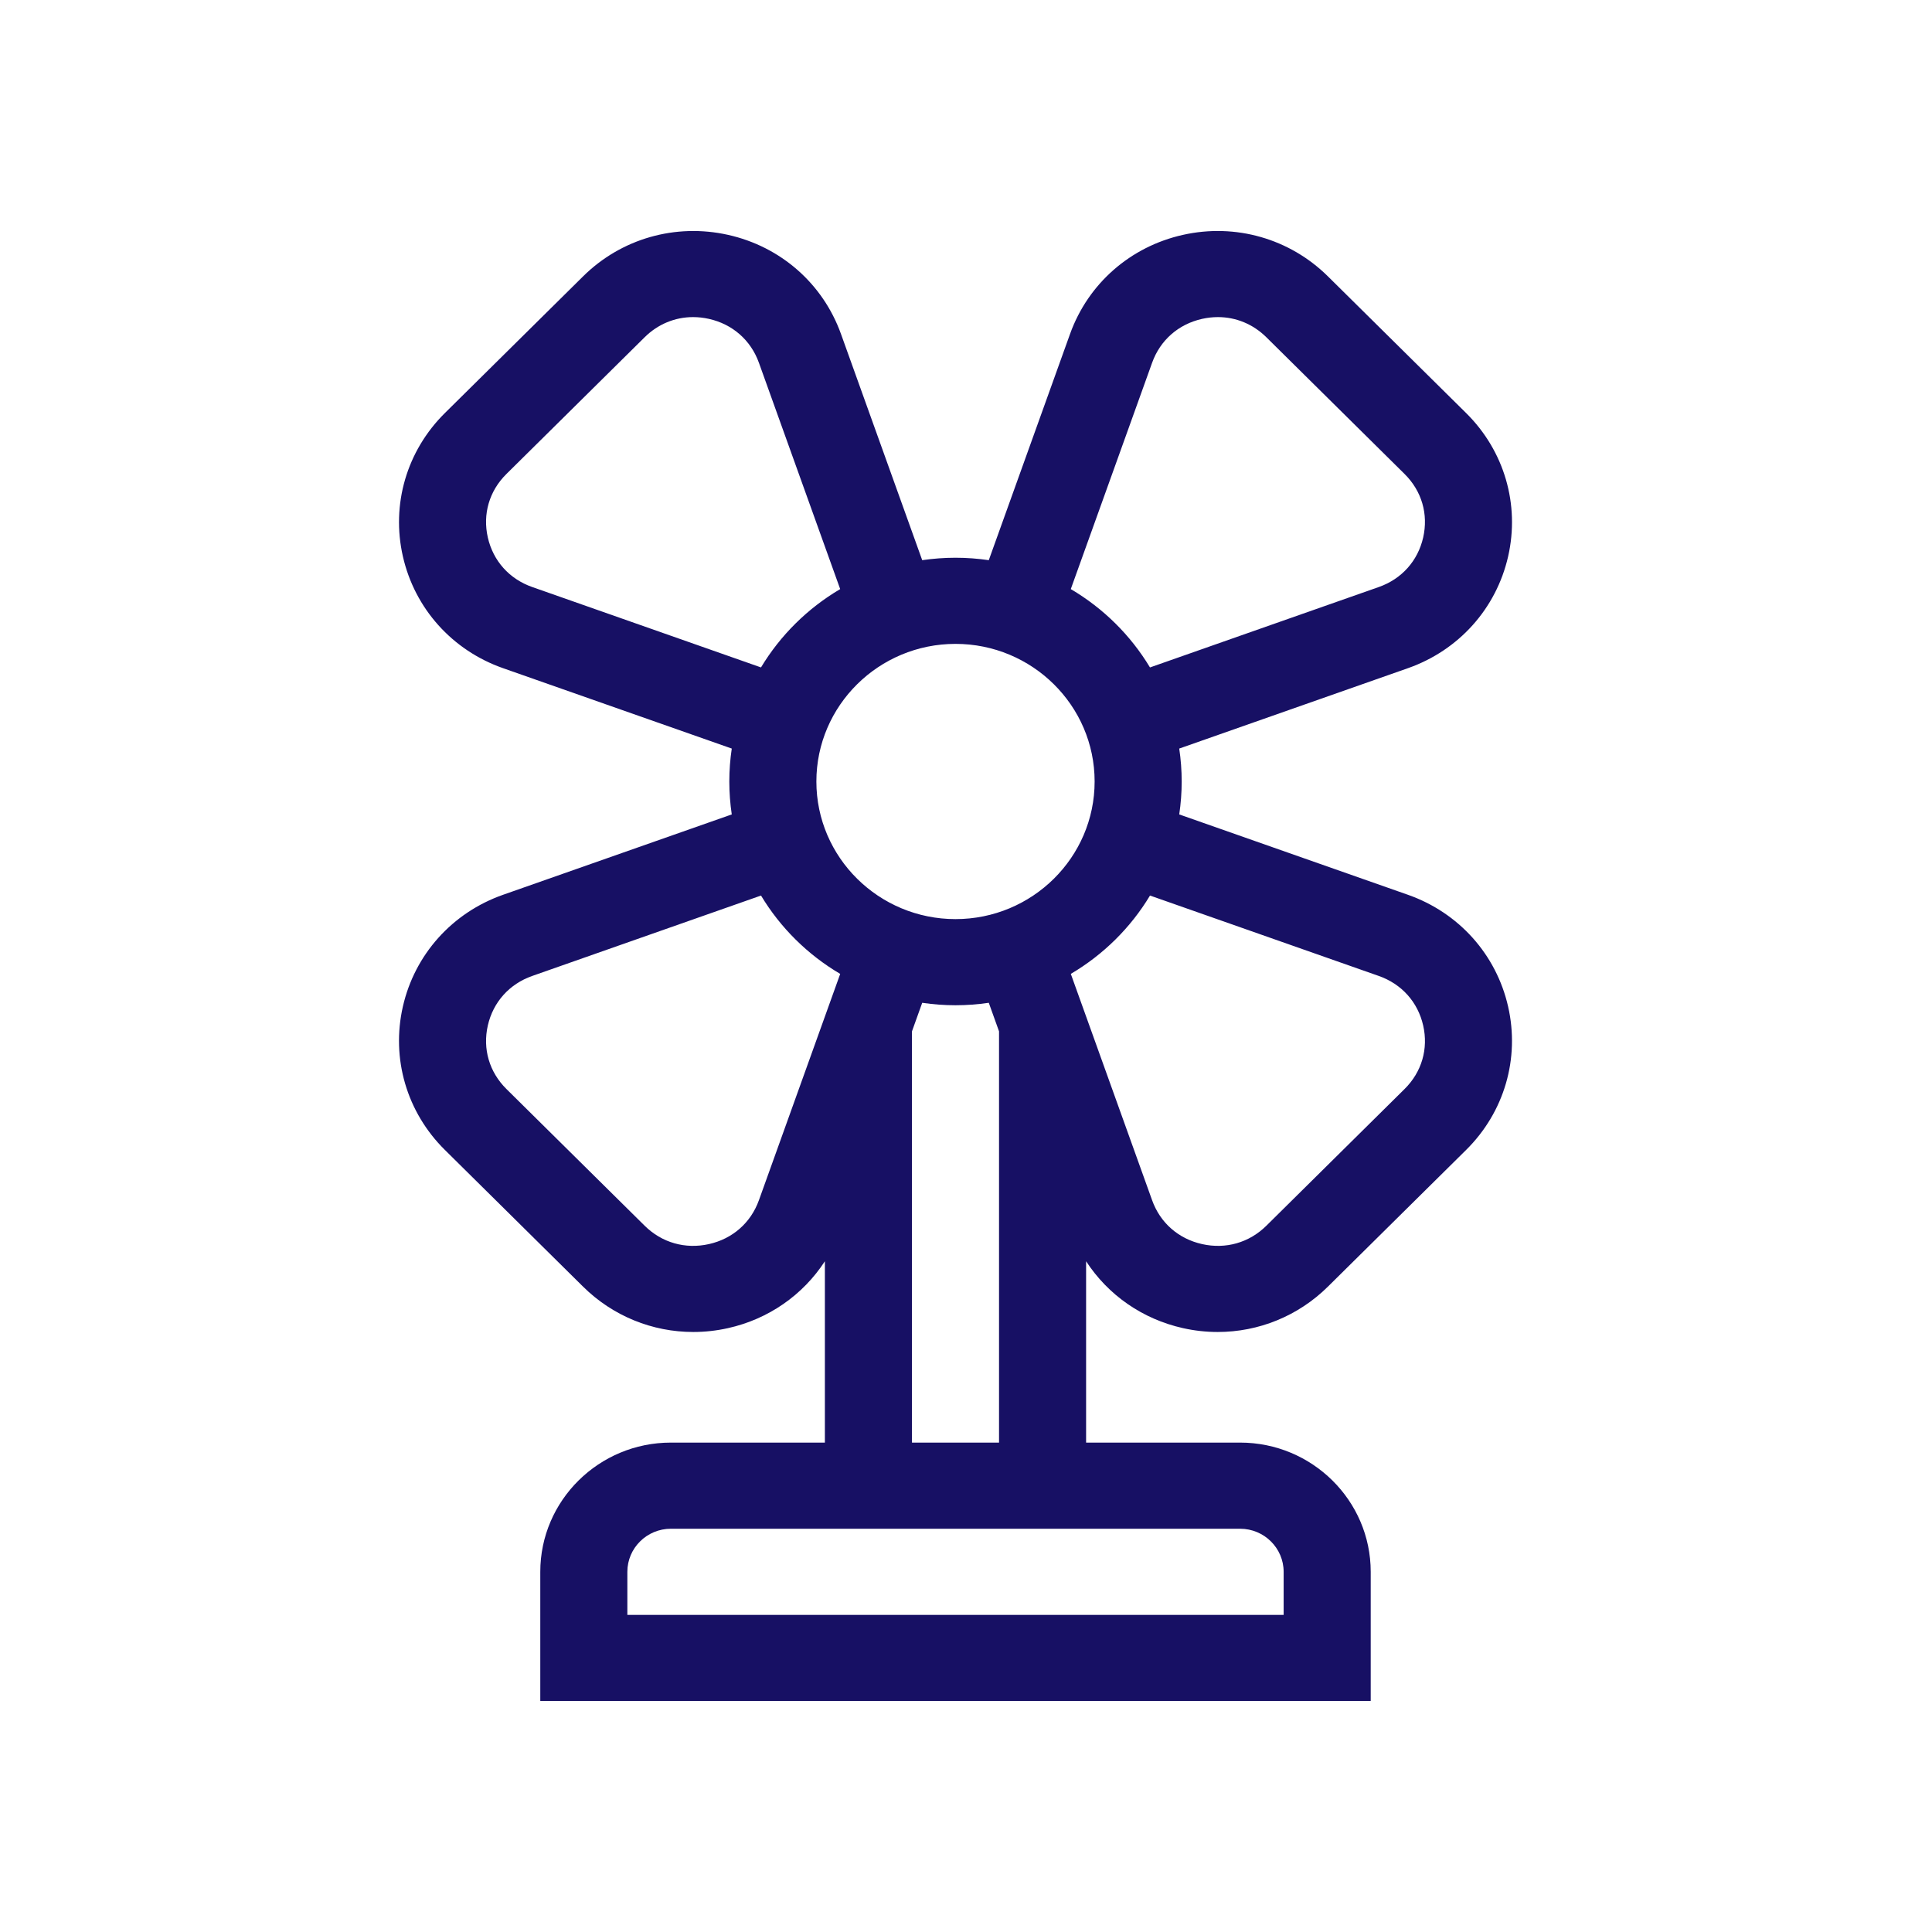 <svg width="92" height="92" viewBox="0 0 92 92" fill="none" xmlns="http://www.w3.org/2000/svg">
<path d="M67.045 42.609L56.154 38.782C56.23 38.27 56.271 37.746 56.271 37.214C56.271 36.681 56.23 36.158 56.154 35.646L67.045 31.818C69.466 30.967 71.249 28.979 71.815 26.5C72.38 24.021 71.633 21.468 69.817 19.671L63.234 13.16C61.418 11.363 58.836 10.623 56.331 11.184C53.825 11.743 51.815 13.507 50.955 15.902L47.085 26.675C46.568 26.6 46.039 26.559 45.5 26.559C44.962 26.559 44.433 26.6 43.915 26.675L40.046 15.902C39.186 13.507 37.176 11.743 34.67 11.184C32.163 10.624 29.582 11.363 27.766 13.16L21.183 19.671C19.367 21.468 18.62 24.021 19.186 26.5C19.751 28.98 21.534 30.968 23.955 31.818L34.846 35.646C34.77 36.158 34.729 36.681 34.729 37.214C34.729 37.746 34.77 38.27 34.846 38.782L23.955 42.609C21.534 43.461 19.751 45.449 19.185 47.928C18.62 50.407 19.366 52.96 21.183 54.757L27.765 61.268C29.183 62.67 31.064 63.428 33.014 63.428C33.563 63.428 34.118 63.367 34.669 63.244C36.603 62.813 38.238 61.662 39.28 60.06V68.695H31.947C28.518 68.695 25.728 71.455 25.728 74.848V81H65.272V74.848C65.272 71.455 62.482 68.695 59.053 68.695H51.719V60.06C52.762 61.662 54.397 62.812 56.331 63.244C56.882 63.367 57.437 63.428 57.986 63.428C59.935 63.428 61.817 62.67 63.234 61.268L69.817 54.757C71.633 52.96 72.38 50.407 71.814 47.928C71.249 45.449 69.466 43.461 67.045 42.609ZM54.862 17.275C55.248 16.198 56.117 15.436 57.244 15.184C57.496 15.128 57.748 15.1 57.996 15.1C58.855 15.1 59.669 15.433 60.303 16.06L66.885 22.571C67.702 23.38 68.024 24.482 67.77 25.597C67.515 26.712 66.745 27.571 65.656 27.954L54.761 31.783C53.839 30.25 52.54 28.965 50.99 28.052L54.862 17.275ZM52.125 37.214C52.125 40.828 49.153 43.767 45.5 43.767C41.847 43.767 38.875 40.828 38.875 37.214C38.875 33.6 41.847 30.661 45.5 30.661C49.153 30.661 52.125 33.6 52.125 37.214ZM25.343 27.953C24.255 27.571 23.485 26.712 23.23 25.597C22.976 24.482 23.298 23.379 24.115 22.571L30.697 16.06C31.331 15.433 32.145 15.1 33.004 15.1C33.252 15.1 33.504 15.128 33.756 15.184C34.883 15.436 35.752 16.198 36.139 17.275L40.009 28.052C38.46 28.965 37.16 30.25 36.238 31.782L25.343 27.953ZM36.139 57.153C35.752 58.23 34.883 58.992 33.757 59.243C32.63 59.495 31.515 59.176 30.698 58.368L24.115 51.857C23.299 51.049 22.976 49.946 23.23 48.831C23.485 47.716 24.255 46.857 25.344 46.474L36.239 42.645C37.161 44.178 38.46 45.463 40.01 46.376L36.139 57.153ZM59.053 72.797C60.196 72.797 61.126 73.717 61.126 74.848V76.899H29.874V74.848C29.874 73.717 30.804 72.797 31.948 72.797H59.053ZM43.427 68.696V49.112L43.915 47.752C44.432 47.828 44.962 47.869 45.5 47.869C46.038 47.869 46.568 47.828 47.085 47.752L47.573 49.112V68.696H43.427ZM66.885 51.857L60.303 58.368C59.486 59.176 58.37 59.495 57.244 59.243C56.117 58.992 55.248 58.23 54.862 57.153L50.991 46.375C52.54 45.463 53.84 44.178 54.762 42.645L65.657 46.474C66.745 46.857 67.516 47.716 67.77 48.831C68.025 49.945 67.702 51.049 66.885 51.857Z" fill="#171064"/>
</svg>
